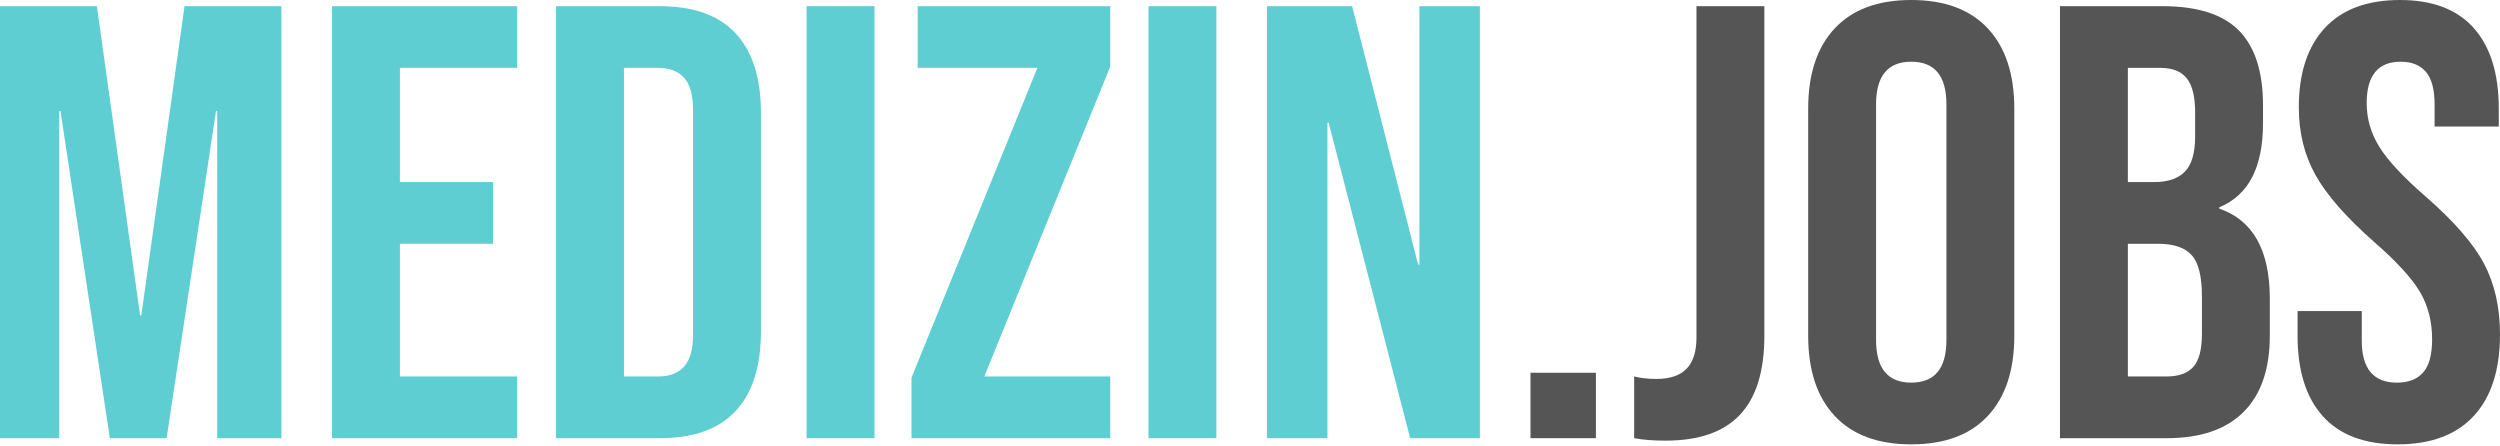 <?xml version="1.0" encoding="utf-8"?>
<!-- Generator: Adobe Illustrator 26.2.1, SVG Export Plug-In . SVG Version: 6.00 Build 0)  -->
<svg version="1.1" id="Ebene_1" xmlns="http://www.w3.org/2000/svg" xmlns:xlink="http://www.w3.org/1999/xlink" x="0px" y="0px"
	 viewBox="0 0 5000 891.91" enable-background="new 0 0 5000 891.91" xml:space="preserve">
<path fill="#5ECED3" d="M0,12.34h193.78l86.4,618.38h2.47l86.4-618.38h193.78v864.01H434.47V222.17H432l-98.74,654.18H219.7
	l-98.74-654.18h-2.47v654.18H0V12.34z"/>
<path fill="#5ECED3" d="M664.04,12.34h370.29v123.43H799.81v228.34h186.38v123.43H799.81v265.37h234.52v123.43H664.04V12.34z"/>
<path fill="#5ECED3" d="M1112.08,12.34h207.36c67.46,0,118.07,18.11,151.82,54.31c33.73,36.22,50.61,89.29,50.61,159.23v436.94
	c0,69.95-16.88,123.03-50.61,159.23c-33.75,36.22-84.35,54.31-151.82,54.31h-207.36V12.34z M1316.97,752.92
	c22.22,0,39.29-6.58,51.22-19.75c11.92-13.15,17.9-34.56,17.9-64.18V219.71c0-29.62-5.98-51.01-17.9-64.18
	c-11.94-13.15-29.01-19.75-51.22-19.75h-69.12v617.15H1316.97z"/>
<path fill="#5ECED3" d="M1613.19,12.34h135.77v864.01h-135.77V12.34z"/>
<path fill="#5ECED3" d="M1823,755.39l251.8-619.62h-239.45V12.34h385.1V133.3l-251.8,619.62h251.8v123.43H1823V755.39z"/>
<path fill="#5ECED3" d="M2296.97,12.34h135.77v864.01h-135.77V12.34z"/>
<path fill="#5ECED3" d="M2533.94,12.34h170.33l132.07,517.17h2.47V12.34h120.96v864.01h-139.48l-162.93-630.73h-2.47v630.73h-120.96
	V12.34z"/>
<path fill="#555555" d="M3060.97,745.51h130.83v130.84h-130.83V745.51z"/>
<path fill="#555555" d="M3268.3,876.35V752.92c13.15,3.3,27.96,4.94,44.43,4.94c27.15,0,47.31-6.79,60.48-20.36
	c13.15-13.58,19.75-34.35,19.75-62.33V12.34h135.77v659.11c0,70.78-16.26,123.43-48.75,157.99
	c-32.51,34.56-82.08,51.84-148.73,51.84C3306.56,881.29,3285.58,879.63,3268.3,876.35z"/>
<path fill="#555555" d="M3669.45,831.91c-35.39-37.84-53.08-91.34-53.08-160.46V217.24c0-69.12,17.69-122.6,53.08-160.46
	C3704.82,18.94,3755.85,0,3822.5,0s117.66,18.94,153.05,56.78c35.37,37.86,53.08,91.34,53.08,160.46v454.22
	c0,69.12-17.7,122.62-53.08,160.46c-35.39,37.86-86.4,56.78-153.05,56.78S3704.82,869.77,3669.45,831.91z M3892.85,680.1v-471.5
	c0-56.78-23.45-85.17-70.35-85.17s-70.35,28.39-70.35,85.17v471.5c0,56.78,23.45,85.17,70.35,85.17S3892.85,736.87,3892.85,680.1z"
	/>
<path fill="#555555" d="M4119.96,12.34h204.89c69.93,0,120.96,16.26,153.05,48.75c32.09,32.52,48.14,82.5,48.14,149.97v34.56
	c0,44.44-7.21,80.65-21.6,108.62c-14.41,27.99-36.41,48.14-66.04,60.48v2.47c67.46,23.05,101.21,83.12,101.21,180.21v74.06
	c0,66.65-17.49,117.47-52.46,152.44c-34.99,34.99-86.21,52.46-153.67,52.46h-213.53V12.34z M4308.8,364.12
	c27.16,0,47.52-6.98,61.1-20.98c13.58-13.98,20.36-37.44,20.36-70.35v-48.14c0-31.26-5.55-53.88-16.66-67.89
	c-11.11-13.98-28.6-20.98-52.46-20.98h-65.42v228.34H4308.8z M4333.49,752.92c23.86,0,41.54-6.36,53.08-19.13
	c11.51-12.75,17.28-34.75,17.28-66.03v-75.29c0-39.5-6.79-66.84-20.37-82.08c-13.58-15.22-36.01-22.84-67.27-22.84h-60.48v265.37
	H4333.49z"/>
<path fill="#555555" d="M4645.76,832.53c-33.75-37.43-50.61-91.13-50.61-161.08v-49.37h128.37v59.25
	c0,55.97,23.45,83.93,70.35,83.93c23.03,0,40.52-6.79,52.46-20.36c11.92-13.58,17.9-35.58,17.9-66.04c0-36.2-8.24-68.08-24.69-95.66
	c-16.47-27.56-46.9-60.67-91.34-99.36c-55.97-49.37-95.04-94-117.26-133.92c-22.22-39.9-33.33-84.95-33.33-135.16
	c0-68.29,17.28-121.15,51.84-158.61C4684.02,18.73,4734.2,0,4800.04,0c64.99,0,114.17,18.73,147.5,56.16
	c33.33,37.45,49.99,91.14,49.99,161.08v35.79h-128.37v-44.44c0-29.62-5.76-51.22-17.28-64.8c-11.53-13.58-28.39-20.36-50.61-20.36
	c-45.26,0-67.89,27.58-67.89,82.7c0,31.28,8.43,60.48,25.3,87.64c16.86,27.15,47.52,60.08,91.95,98.74
	c56.78,49.37,95.85,94.23,117.26,134.54c21.39,40.33,32.09,87.64,32.09,141.94c0,70.78-17.49,125.09-52.46,162.93
	c-34.99,37.86-85.78,56.78-152.44,56.78C4729.27,888.69,4679.49,869.98,4645.76,832.53z"/>
</svg>
